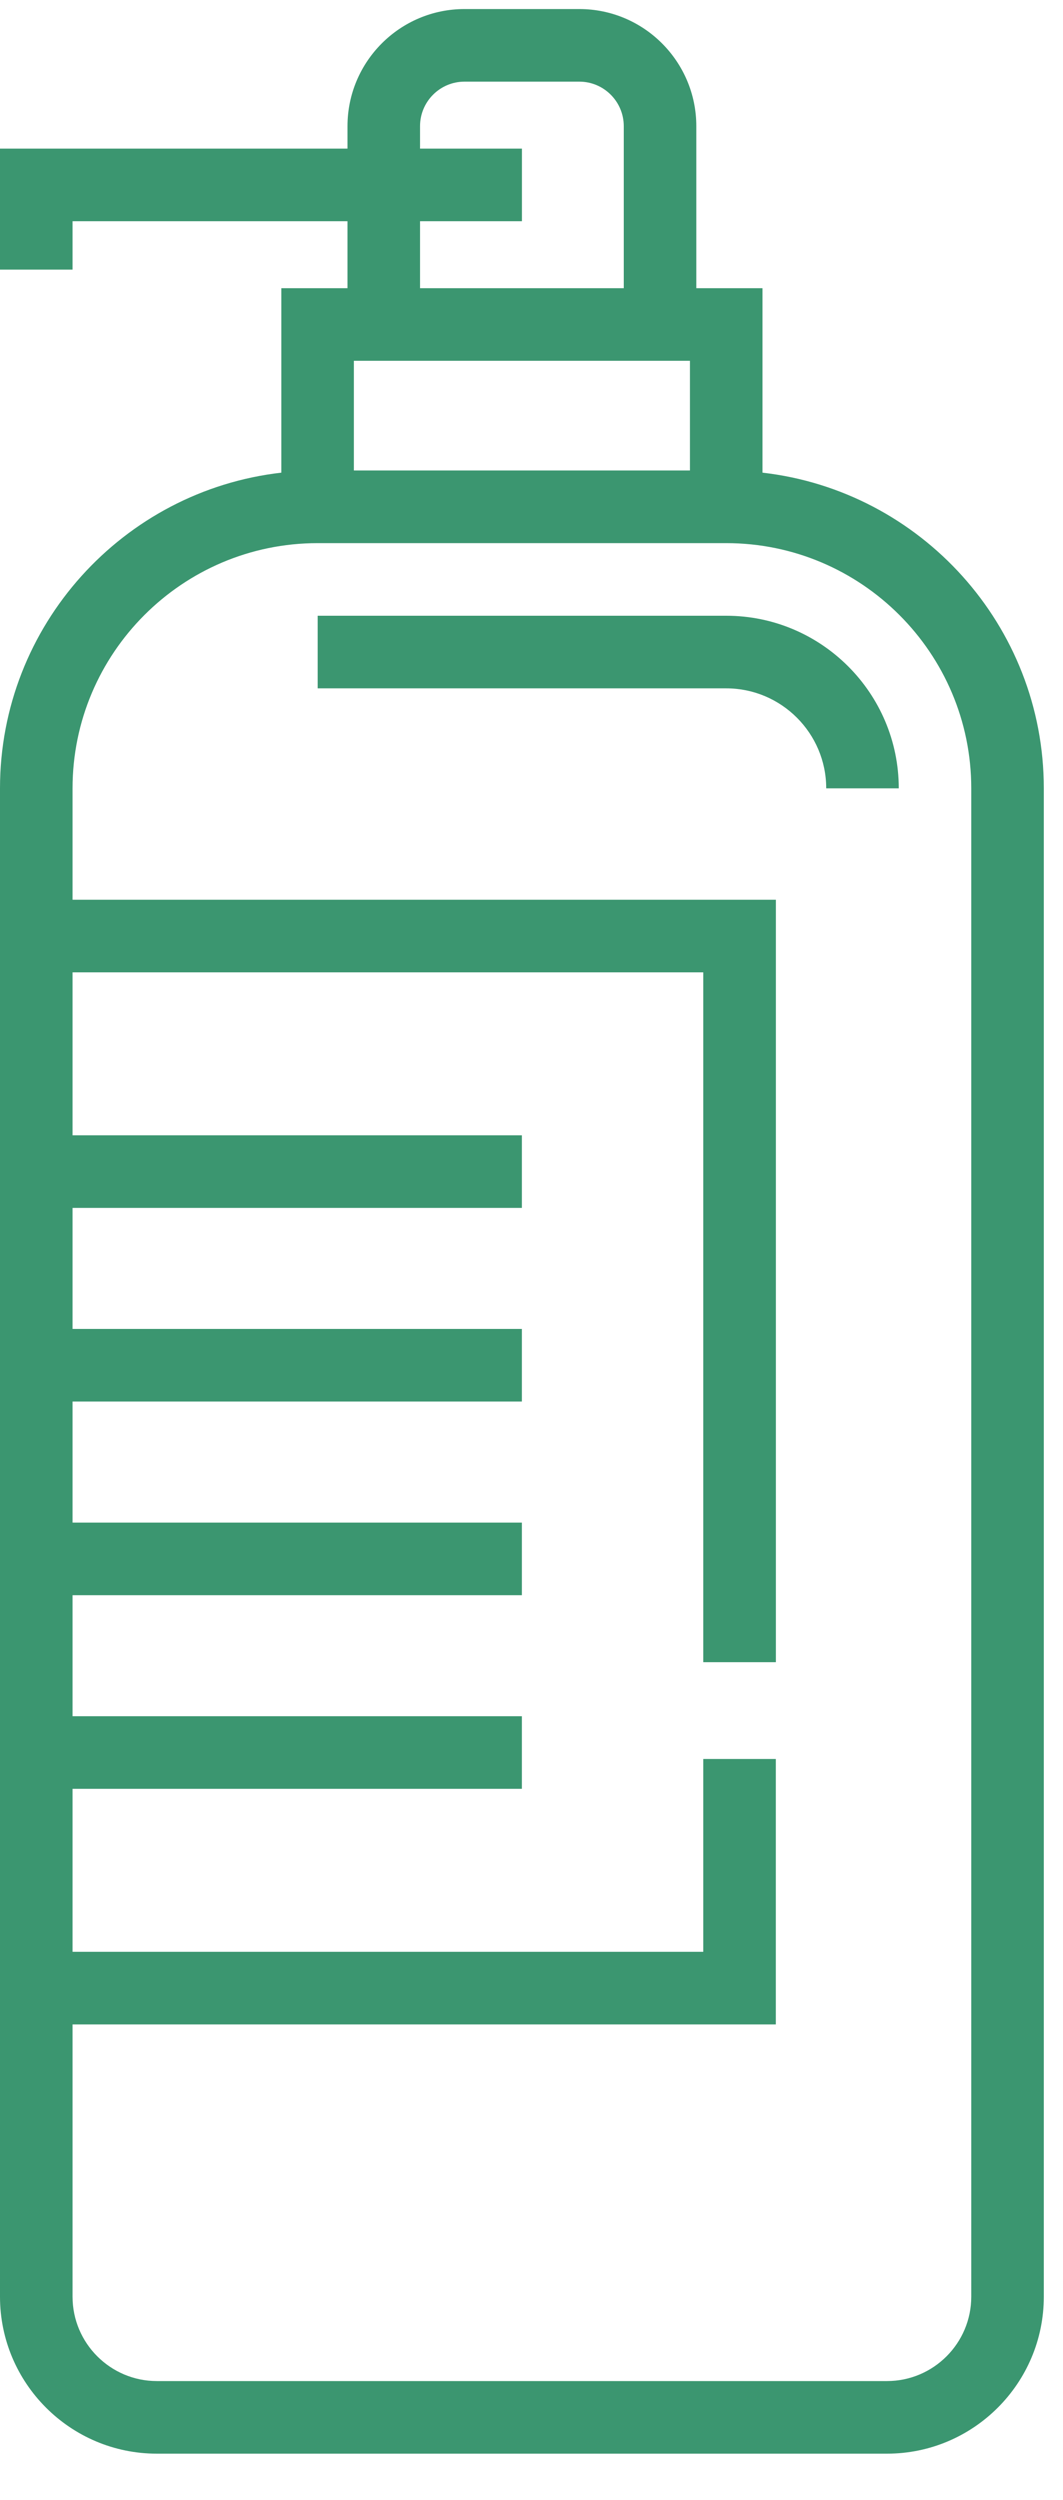 <svg width="20" height="47" viewBox="0 0 20 47" fill="none" xmlns="http://www.w3.org/2000/svg">
<path d="M14.346 8.886V5.418H13.101V2.372C13.101 1.158 12.114 0.17 10.9 0.17H8.739C7.525 0.17 6.538 1.158 6.538 2.372V2.794H0V5.069H1.365V4.159H6.538V5.418H5.293V8.886C2.318 9.226 0 11.757 0 14.821V16.915V38.059V43.178C0 44.805 1.324 46.129 2.951 46.129H16.688C18.315 46.129 19.639 44.805 19.639 43.178V14.821C19.639 11.757 17.32 9.226 14.346 8.886ZM7.903 4.159H7.903H9.82V2.794H7.903V2.372C7.903 1.91 8.278 1.535 8.739 1.535H10.9C11.361 1.535 11.736 1.91 11.736 2.372V5.418H7.903V4.159H7.903ZM6.658 6.783H12.981V8.845H6.658V6.783ZM18.274 43.178H18.274C18.274 44.052 17.563 44.764 16.688 44.764H2.951C2.077 44.764 1.365 44.052 1.365 43.178V38.059H14.597V33.069H13.232V36.694H1.365V33.63H9.819V32.265H1.365V29.99H9.819V28.625H1.365V26.349H9.819V24.984H1.365V22.709H9.819V21.344H1.365V18.28H13.232V31.249H14.598V16.915H1.365V14.821C1.365 12.279 3.433 10.211 5.976 10.211H13.664C16.206 10.211 18.274 12.279 18.274 14.821V43.178H18.274Z" fill="#3B9670"/>
<path d="M13.664 11.576H5.977V12.941H13.664C14.701 12.941 15.545 13.785 15.545 14.821H16.91C16.91 13.032 15.454 11.576 13.664 11.576Z" fill="#3B9670"/>
</svg>
